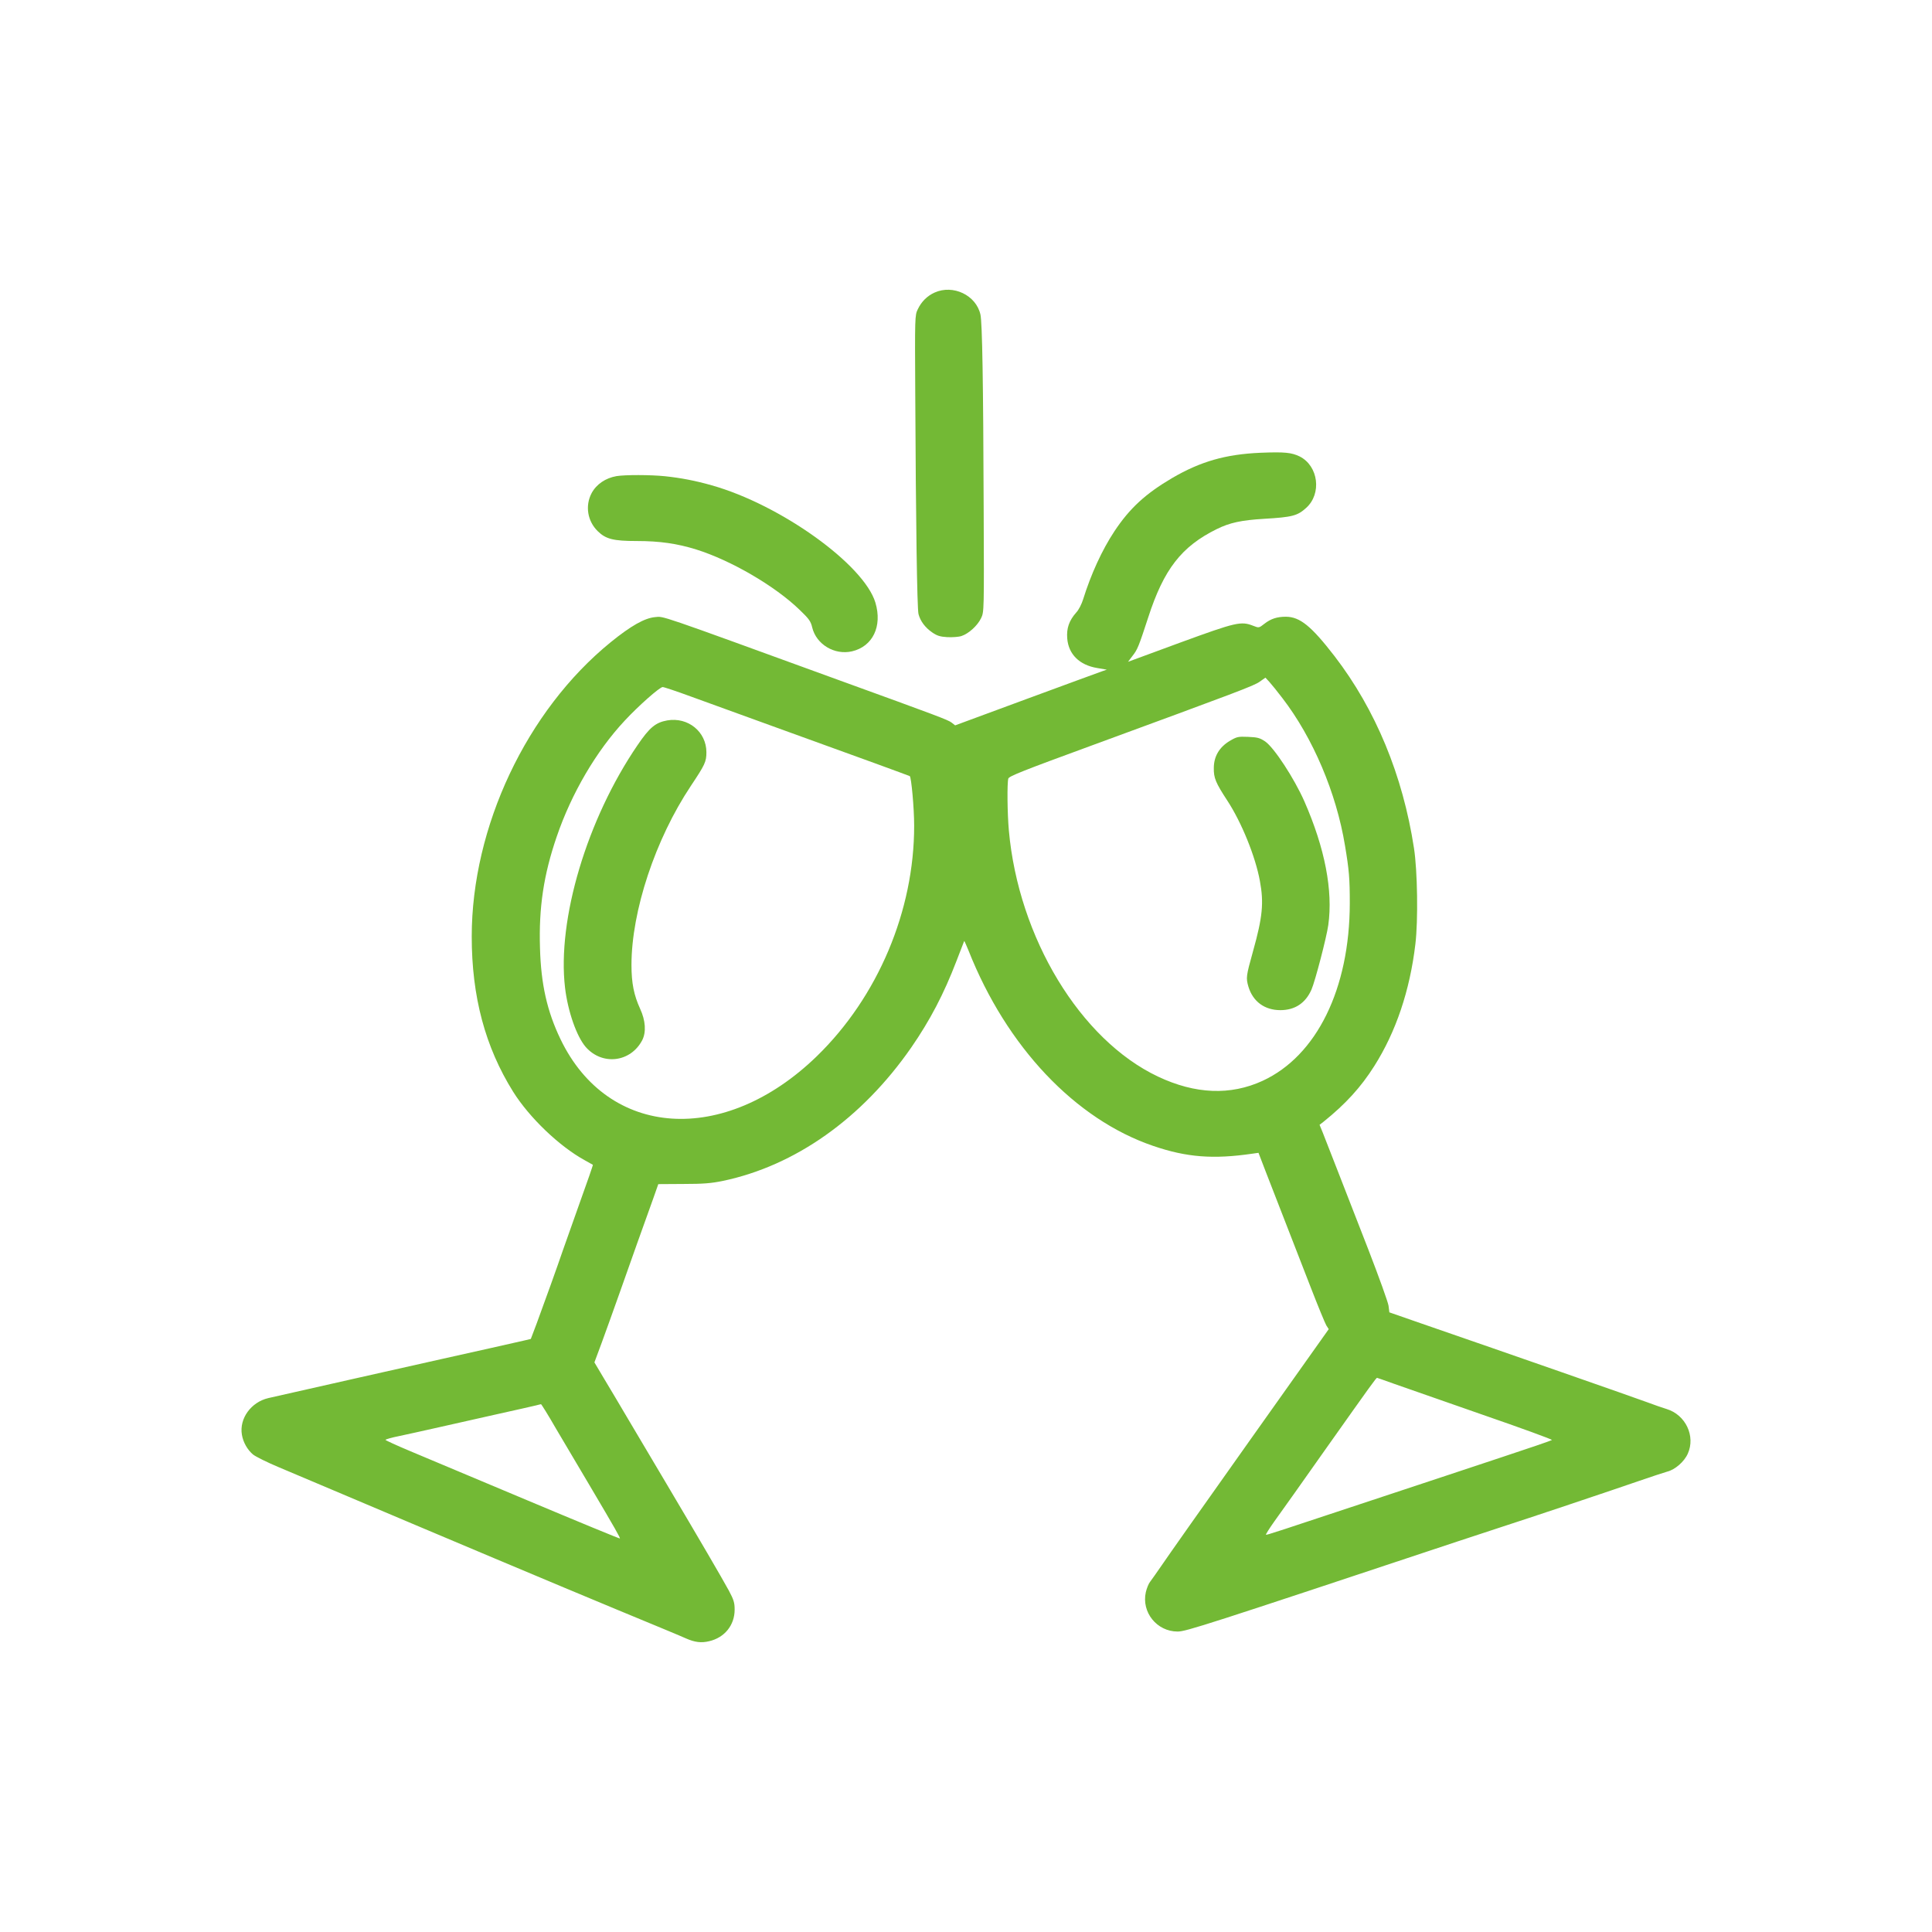 <?xml version="1.0" encoding="UTF-8"?> <svg xmlns="http://www.w3.org/2000/svg" width="60" height="60" viewBox="0 0 60 60" fill="none"><path d="M29.026 9.085C28.797 9.188 28.617 9.364 28.503 9.604C28.411 9.792 28.411 9.835 28.424 12.216C28.442 16.207 28.481 18.909 28.525 19.071C28.582 19.29 28.732 19.491 28.951 19.641C29.1 19.744 29.197 19.774 29.416 19.787C29.574 19.795 29.772 19.782 29.86 19.752C30.084 19.679 30.36 19.427 30.47 19.195C30.562 19.003 30.562 18.969 30.549 15.834C30.536 11.847 30.505 10.023 30.448 9.766C30.312 9.167 29.601 8.828 29.026 9.085Z" fill="#73B935"></path><path d="M39.145 14.061C38.061 14.108 37.284 14.331 36.397 14.849C35.576 15.333 35.084 15.783 34.61 16.498C34.224 17.08 33.882 17.829 33.636 18.617C33.592 18.759 33.5 18.943 33.425 19.02C33.201 19.273 33.118 19.512 33.144 19.829C33.184 20.322 33.526 20.656 34.075 20.746L34.373 20.797L34.224 20.848C34.141 20.878 33.083 21.264 31.867 21.713L29.663 22.527L29.553 22.441C29.443 22.356 29.123 22.236 26.019 21.11C20.326 19.037 20.624 19.14 20.343 19.165C20.018 19.195 19.593 19.435 18.965 19.945C16.353 22.069 14.65 25.683 14.65 29.087C14.65 30.95 15.067 32.513 15.936 33.905C16.441 34.71 17.367 35.596 18.153 36.029C18.289 36.106 18.407 36.17 18.412 36.174C18.421 36.178 18.236 36.709 18.003 37.356C17.775 38.003 17.538 38.662 17.481 38.829C17.341 39.244 16.88 40.529 16.665 41.107L16.485 41.582L16.283 41.63C16.169 41.655 15.703 41.762 15.242 41.865C14.786 41.968 14.092 42.122 13.706 42.208C13.087 42.345 9.083 43.248 8.333 43.419C7.797 43.544 7.428 44.053 7.512 44.554C7.551 44.794 7.687 45.03 7.863 45.175C7.946 45.239 8.298 45.415 8.644 45.56C8.991 45.706 9.746 46.027 10.326 46.271C13.701 47.702 17.424 49.269 19.149 49.984C20.238 50.434 21.208 50.836 21.305 50.883C21.577 51.003 21.779 51.029 22.025 50.969C22.503 50.858 22.815 50.472 22.815 49.988C22.815 49.774 22.788 49.684 22.635 49.397C22.42 49.003 21.713 47.791 20.69 46.066C20.282 45.381 19.755 44.486 19.509 44.075C19.268 43.664 18.93 43.098 18.763 42.82L18.46 42.31L18.684 41.707C18.807 41.373 19.057 40.675 19.241 40.157C19.584 39.18 20.005 38.003 20.286 37.223L20.444 36.774L21.226 36.769C21.845 36.769 22.09 36.748 22.446 36.675C24.694 36.204 26.766 34.74 28.298 32.534C28.881 31.691 29.312 30.869 29.707 29.837C29.834 29.507 29.939 29.233 29.944 29.224C29.953 29.22 30.01 29.357 30.08 29.524C31.261 32.509 33.39 34.761 35.813 35.587C36.853 35.943 37.679 36.007 38.904 35.827L39.084 35.802L39.294 36.35C39.523 36.941 40.076 38.367 40.721 40.02C40.94 40.585 41.151 41.094 41.191 41.163L41.265 41.278L38.807 44.743C37.455 46.648 36.226 48.391 36.077 48.614C35.923 48.836 35.765 49.063 35.721 49.119C35.673 49.175 35.615 49.32 35.585 49.444C35.444 50.07 35.927 50.669 36.572 50.669C36.831 50.669 37.455 50.468 45.247 47.877C45.813 47.689 46.445 47.483 46.652 47.415C47.257 47.222 50.172 46.246 50.91 45.989C51.283 45.86 51.674 45.732 51.779 45.702C52.02 45.642 52.306 45.394 52.416 45.145C52.661 44.601 52.35 43.938 51.757 43.758C51.643 43.724 51.358 43.625 51.129 43.539C50.761 43.402 46.876 42.045 44.119 41.094L43.148 40.756L43.122 40.55C43.105 40.435 42.824 39.656 42.499 38.816C42.17 37.977 41.739 36.864 41.537 36.345C41.336 35.827 41.129 35.296 41.077 35.168L40.98 34.932L41.107 34.834C41.788 34.286 42.266 33.763 42.679 33.108C43.35 32.05 43.785 30.766 43.956 29.318C44.044 28.59 44.022 27.04 43.912 26.338C43.566 24.081 42.723 22.039 41.445 20.377C40.721 19.439 40.37 19.157 39.935 19.153C39.659 19.153 39.465 19.217 39.268 19.371C39.097 19.504 39.097 19.504 38.921 19.435C38.539 19.285 38.394 19.32 36.647 19.958L35.032 20.553L35.168 20.373C35.326 20.176 35.365 20.073 35.659 19.174C36.142 17.68 36.691 16.973 37.784 16.433C38.192 16.232 38.548 16.155 39.259 16.112C40.133 16.061 40.295 16.018 40.563 15.774C41.055 15.333 40.945 14.472 40.365 14.177C40.111 14.053 39.896 14.031 39.145 14.061ZM39.825 21.679C40.774 22.912 41.502 24.625 41.77 26.261C41.897 27.015 41.919 27.284 41.919 28.051C41.915 30.706 40.892 32.791 39.211 33.566C38.214 34.025 37.121 33.982 35.962 33.434C33.552 32.294 31.63 29.126 31.331 25.79C31.283 25.259 31.274 24.325 31.314 24.18C31.331 24.107 31.788 23.927 33.868 23.165C38.486 21.469 38.943 21.298 39.123 21.169L39.299 21.045L39.422 21.178C39.492 21.255 39.672 21.478 39.825 21.679ZM21.458 21.632C22.345 21.953 25.466 23.088 27.161 23.7C27.753 23.914 28.245 24.099 28.254 24.103C28.302 24.141 28.39 25.092 28.39 25.64C28.394 28.282 27.262 30.963 25.365 32.804C22.49 35.592 18.886 35.352 17.407 32.273C16.989 31.404 16.801 30.564 16.77 29.443C16.73 28.184 16.884 27.165 17.288 25.987C17.744 24.647 18.517 23.323 19.408 22.373C19.83 21.919 20.488 21.337 20.58 21.337C20.62 21.337 21.015 21.469 21.458 21.632ZM43.302 42.978C43.587 43.077 44.812 43.505 46.024 43.929C47.24 44.349 48.214 44.704 48.197 44.721C48.179 44.738 47.464 44.983 46.608 45.265C45.752 45.552 44.11 46.092 42.964 46.473C39.562 47.603 39.347 47.672 39.316 47.663C39.303 47.654 39.422 47.466 39.58 47.243C39.742 47.021 40.475 45.989 41.204 44.953C42.591 42.995 42.736 42.79 42.767 42.79C42.775 42.79 43.017 42.876 43.302 42.978ZM17.266 44.366C17.512 44.781 17.977 45.565 18.298 46.109C19.136 47.526 19.268 47.762 19.25 47.779C19.241 47.787 17.951 47.256 16.384 46.597C14.812 45.937 13.179 45.252 12.753 45.072C12.323 44.892 11.972 44.73 11.972 44.717C11.972 44.7 12.165 44.644 12.402 44.597C12.635 44.546 13.135 44.439 13.508 44.353C13.881 44.267 14.711 44.083 15.352 43.938C15.993 43.796 16.577 43.664 16.647 43.646C16.722 43.625 16.788 43.612 16.801 43.608C16.814 43.608 17.025 43.946 17.266 44.366Z" fill="#73B935"></path><path d="M38.187 23.012C37.867 23.205 37.696 23.492 37.696 23.852C37.691 24.16 37.753 24.31 38.117 24.866C38.56 25.543 38.99 26.605 39.127 27.359C39.254 28.04 39.21 28.481 38.916 29.534C38.696 30.322 38.692 30.369 38.771 30.643C38.911 31.106 39.276 31.371 39.763 31.371C40.215 31.371 40.544 31.153 40.729 30.733C40.843 30.472 41.199 29.106 41.251 28.729C41.401 27.659 41.146 26.34 40.509 24.888C40.193 24.173 39.57 23.218 39.289 23.025C39.122 22.914 39.052 22.897 38.762 22.884C38.446 22.871 38.411 22.88 38.187 23.012Z" fill="#73B935"></path><path d="M20.722 22.373C20.358 22.438 20.173 22.592 19.8 23.14C18.229 25.439 17.298 28.557 17.548 30.677C17.636 31.413 17.908 32.188 18.189 32.514C18.703 33.1 19.585 32.993 19.945 32.304C20.072 32.055 20.05 31.696 19.879 31.327C19.686 30.904 19.611 30.531 19.611 29.97C19.611 28.291 20.353 26.06 21.455 24.407C21.894 23.748 21.938 23.658 21.938 23.363C21.938 22.725 21.367 22.262 20.722 22.373Z" fill="#73B935"></path><path d="M19.149 14.786C18.806 14.845 18.521 15.038 18.372 15.317C18.166 15.71 18.245 16.186 18.565 16.498C18.815 16.742 19.048 16.802 19.781 16.802C20.483 16.802 21.028 16.88 21.62 17.064C22.7 17.402 24.07 18.198 24.838 18.944C25.123 19.218 25.18 19.295 25.224 19.487C25.352 20.014 25.918 20.352 26.458 20.228C27.103 20.078 27.406 19.453 27.187 18.717C26.835 17.535 24.245 15.676 22.103 15.072C21.594 14.927 21.137 14.841 20.655 14.79C20.198 14.743 19.417 14.743 19.149 14.786Z" fill="#73B935"></path></svg> 